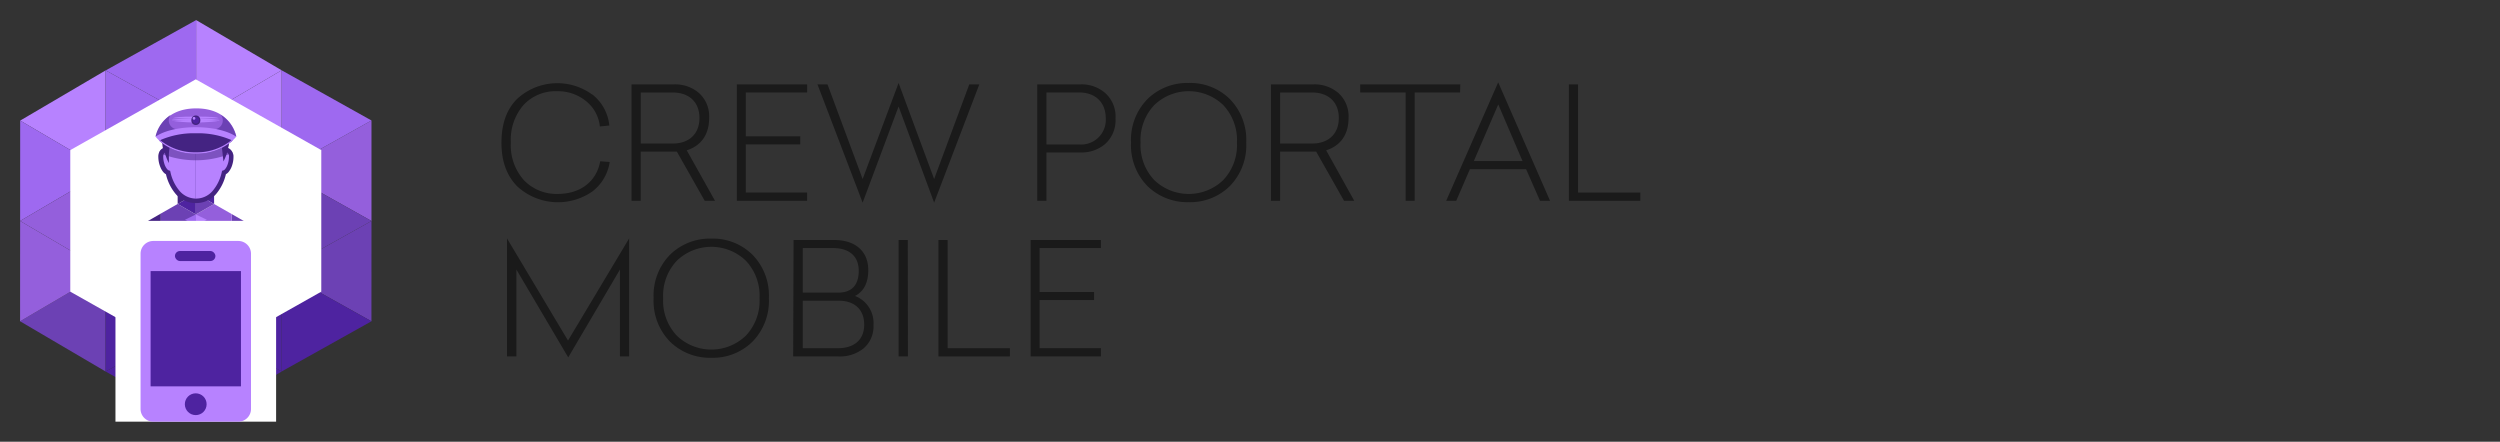 <svg xmlns="http://www.w3.org/2000/svg" xmlns:xlink="http://www.w3.org/1999/xlink" viewBox="0 0 498 88"><rect x="0" y="0" width="498" height="88" fill="#333333" stroke="none"/><defs><style>.cls-1{fill:none;}.cls-2{isolation:isolate;}.cls-14,.cls-3{fill:#945fdc;}.cls-3,.cls-4,.cls-5,.cls-6,.cls-7,.cls-9{fill-rule:evenodd;}.cls-15,.cls-4{fill:#6c41b4;}.cls-16,.cls-5{fill:#4e23a0;}.cls-11,.cls-6{fill:#b782ff;}.cls-7{fill:#9e69f0;}.cls-8{fill:#fff;}.cls-10,.cls-13,.cls-9{fill:#442382;}.cls-12{clip-path:url(#clip-path);}.cls-13{opacity:0.5;mix-blend-mode:multiply;}.cls-17{fill:#1a1a1a;}</style><clipPath id="clip-path"><path id="SVGID" class="cls-1" d="M46.23,32.87a5.22,5.22,0,0,0,.25-1.52c0-.12,0-.23,0-.34h0A2,2,0,0,0,46,29.9a1.61,1.61,0,0,0-.56-.41c0-.19.08-.38.12-.58.38-2.13-.13-5.14-4.47-6.5-4.12-1.29-6.43.74-6.43.74s-3,.95-2.2,6.38a1.59,1.59,0,0,0-.48.37,2,2,0,0,0-.44,1.1h0a3.09,3.09,0,0,0,0,.34,5.39,5.39,0,0,0,.43,2Z"/></clipPath></defs><title>Crew portal mobile</title><g class="cls-2"><g id="Layer_1" data-name="Layer 1"><polygon class="cls-3" points="56.1 34 74 24 74 44.02 56.1 34"/><polygon class="cls-4" points="73.99 64 56.1 54.01 74 44.02 73.99 64"/><polygon class="cls-4" points="39.06 44 56.1 34 74 44.02 56.1 54.01 39.06 44.01 39.06 44"/><polygon class="cls-5" points="39.07 64 39.06 84 21.04 74.01 39.07 64"/><polygon class="cls-4" points="21.03 54.01 21.03 74 4 64 21.03 54.01"/><polygon class="cls-6" points="21.04 34.01 4.02 24.02 21.04 14.02 21.04 34.01"/><polygon class="cls-7" points="39.07 4 39.07 24 21.06 14.02 39.07 4"/><polygon class="cls-7" points="56.1 14 74 24 56.1 34 56.1 14"/><polygon class="cls-6" points="56.1 14 39.07 24 39.07 4 56.1 14"/><polygon class="cls-5" points="56.1 74 56.1 54.01 73.99 64 56.1 74"/><polygon class="cls-5" points="39.06 84 39.07 64 56.1 74.01 39.06 84"/><polygon class="cls-3" points="21.03 54.01 4 64 4.01 44.02 21.03 54.01"/><polygon class="cls-7" points="4.02 24.02 21.04 34.01 4.01 44.01 4.02 24.02"/><polygon class="cls-5" points="39.07 44.02 56.1 54.01 56.1 74 56.1 74.01 39.07 64 39.07 44.02"/><polygon class="cls-3" points="21.03 54.01 4.01 44.02 4.01 44.01 21.04 34.01 39.06 44.01 21.03 54.01"/><polygon class="cls-5" points="21.03 74 21.03 54.01 39.06 44.01 39.07 44.02 39.07 64 21.04 74.01 21.03 74"/><polygon class="cls-7" points="39.07 24 39.07 44.01 39.06 44.01 21.04 34.01 21.04 14.02 21.06 14.02 39.07 24"/><polygon class="cls-6" points="39.07 24 56.1 14 56.1 34 39.07 44.01 39.07 24"/><polygon class="cls-8" points="39 72.2 14 58.1 14 29.9 39 15.8 64 29.9 64 58.1 39 72.2"/><polygon class="cls-9" points="32.04 42.54 32.04 48.91 26.4 45.78 32.04 42.54"/><polygon class="cls-4" points="46.16 48.91 46.16 42.64 51.62 45.78 46.16 48.91"/><polygon class="cls-5" points="39.01 38.56 42.64 36.04 42.65 40.64 39.01 38.57 39.01 38.56"/><polygon class="cls-9" points="39.01 44.83 39.01 53 32.04 48.92 39.01 44.83"/><polygon class="cls-4" points="39.01 53 39.01 44.83 46.16 48.92 39.01 53"/><polygon class="cls-3" points="42.65 40.64 46.16 42.64 46.16 48.91 46.16 48.92 39.01 44.83 39.01 42.72 42.65 40.64"/><polygon class="cls-4" points="39.01 42.72 39.01 38.57 42.65 40.64 39.01 42.72"/><polygon class="cls-9" points="35.39 36.49 35.39 40.64 39.01 38.57 35.39 36.49"/><polygon class="cls-4" points="39.01 42.72 39.01 44.83 32.04 48.92 32.04 48.91 32.04 42.54 35.39 40.63 39.01 42.72"/><polygon class="cls-5" points="35.39 40.63 39.01 38.57 39.01 38.57 39.01 42.72 35.39 40.63"/><polygon class="cls-7" points="39.01 42.72 36.84 43.78 39.01 44.84 39.01 42.72"/><polygon class="cls-6" points="39.01 44.84 41.2 43.78 39.01 42.72 39.01 44.84"/><polygon class="cls-7" points="39.01 44.84 36.54 51.57 39.01 53 39.01 44.84"/><polygon class="cls-6" points="39.01 53 41.49 51.58 39.01 44.84 39.01 53"/><path class="cls-10" d="M32.51,34.25a1.83,1.83,0,0,0,.55.46,9.34,9.34,0,0,0,2,4A5.2,5.2,0,0,0,39,40.45h0A5.2,5.2,0,0,0,43,38.7a9.32,9.32,0,0,0,2-4,1.83,1.83,0,0,0,.55-.46,4.07,4.07,0,0,0,.71-1.38,5.22,5.22,0,0,0,.25-1.52c0-.12,0-.23,0-.34h0A2,2,0,0,0,46,29.9a1.61,1.61,0,0,0-.56-.41c0-.19.08-.38.12-.58.38-2.13-.13-5.14-4.47-6.5-4.12-1.29-6.43.74-6.43.74s-3,.95-2.2,6.38a1.59,1.59,0,0,0-.48.37,2,2,0,0,0-.44,1.1h0a3.09,3.09,0,0,0,0,.34,5.39,5.39,0,0,0,.43,2A3.52,3.52,0,0,0,32.51,34.25Z"/><path class="cls-11" d="M37.69,25.68a1.46,1.46,0,0,0-2.31.52c-1.16,0-1.59,2.6-1.74,4.45l0,.61c0,.72,0,1.22,0,1.22a8.82,8.82,0,0,1-.8-2.07l-.1.09a1.08,1.08,0,0,0-.22.6h0a2.2,2.2,0,0,0,0,.24,4.4,4.4,0,0,0,.21,1.25,3.21,3.21,0,0,0,.54,1.07.84.84,0,0,0,.38.29l.24.07.06.25a8.6,8.6,0,0,0,1.86,3.81A4.35,4.35,0,0,0,39,39.56h0V26.84C38.53,26.43,38.1,26,37.69,25.68Z"/><path class="cls-11" d="M45.62,31.1h0a1.05,1.05,0,0,0-.22-.6.75.75,0,0,0-.16-.13,9.31,9.31,0,0,1-.73,1.79l-.36-3.24A7.38,7.38,0,0,1,39,26.84V39.56h0a4.35,4.35,0,0,0,3.31-1.48,8.62,8.62,0,0,0,1.87-3.81l.06-.25.24-.07a.83.83,0,0,0,.38-.29,2.67,2.67,0,0,0,.39-.66,4.51,4.51,0,0,0,.36-1.66A2.21,2.21,0,0,0,45.62,31.1Z"/><g class="cls-12"><path class="cls-13" d="M39.19,23.59C30,23.59,26.41,27,26.41,27a18.57,18.57,0,0,0,25.2,0S48.38,23.59,39.19,23.59Z"/></g><path class="cls-10" d="M39.12,26c-5.34,0-7.42,2-7.42,2A10.77,10.77,0,0,0,39,30.62,10.77,10.77,0,0,0,46.34,28S44.45,26,39.12,26Z"/><path class="cls-11" d="M39,30.34a10.85,10.85,0,0,1-7.15-2.47l-.17.14A10.77,10.77,0,0,0,39,30.62,10.77,10.77,0,0,0,46.34,28l-.16-.14A10.83,10.83,0,0,1,39,30.34Z"/><path class="cls-14" d="M39,25.78a25.75,25.75,0,0,1,8.09,1.45s-.9-5.64-8-5.64-8,5.64-8,5.64A24.81,24.81,0,0,1,39,25.78Z"/><path class="cls-15" d="M44,22.9a1.76,1.76,0,0,1-1,2.81l.93.64a24.31,24.31,0,0,1,3.1.87A6.92,6.92,0,0,0,44,22.9Z"/><path class="cls-15" d="M34,22.9a1.76,1.76,0,0,0,1,2.81l-.93.64a24.31,24.31,0,0,0-3.1.87A6.92,6.92,0,0,1,34,22.9Z"/><path class="cls-11" d="M39,23.56h4.56c-.32-.21-1.34-.34-4.56-.34s-4.24.14-4.56.34Z"/><path class="cls-11" d="M40,24H43.7v0s0-.07,0-.11A33.39,33.39,0,0,0,39,23.56a33.18,33.18,0,0,0-4.71.29s0,.07,0,.11v0h3.74s-2.3,0-3.37.16A35.35,35.35,0,0,0,39,24.4a35.26,35.26,0,0,0,4.33-.27C42.26,24,40,24,40,24Z"/><ellipse class="cls-10" cx="39.01" cy="23.95" rx="0.9" ry="0.95"/><ellipse class="cls-16" cx="39.01" cy="23.95" rx="0.64" ry="0.67"/><ellipse class="cls-11" cx="38.65" cy="23.57" rx="0.27" ry="0.28"/><path class="cls-11" d="M39,25.34c-3.44,0-6.43.76-8,1.88a7.09,7.09,0,0,0,.72.78A16.66,16.66,0,0,1,39,26.55,16.66,16.66,0,0,1,46.33,28a7.11,7.11,0,0,0,.72-.78C45.44,26.1,42.45,25.34,39,25.34Z"/><path class="cls-8" d="M26.76,44H51.24A3.76,3.76,0,0,1,55,47.76V84a0,0,0,0,1,0,0H23a0,0,0,0,1,0,0V47.76A3.76,3.76,0,0,1,26.76,44Z"/><path class="cls-11" d="M47.43,48H30.57A2.54,2.54,0,0,0,28,50.5v31A2.54,2.54,0,0,0,30.57,84H47.43A2.54,2.54,0,0,0,50,81.5v-31A2.54,2.54,0,0,0,47.43,48Z"/><circle class="cls-16" cx="38.99" cy="80.52" r="2.17"/><rect class="cls-16" x="34.85" y="50" width="8.06" height="2" rx="1" ry="1"/><rect class="cls-16" x="30" y="54" width="18" height="22.96"/><path class="cls-17" d="M118,18.82A9,9,0,0,1,121.38,25l-1.89.19a7.42,7.42,0,0,0-2.79-5.08A8.82,8.82,0,0,0,111,18.17a8.72,8.72,0,0,0-6.7,2.73,10.53,10.53,0,0,0-2.54,7.5,10.38,10.38,0,0,0,2.64,7.53,9,9,0,0,0,6.7,2.7c4.46,0,7.72-2.42,8.46-6.51l1.89.15A9.05,9.05,0,0,1,118,38.14a12,12,0,0,1-14.95-1c-2.11-2.14-3.16-5-3.16-8.71s1-6.6,3.1-8.71a11.81,11.81,0,0,1,15-.87Z"/><path class="cls-17" d="M140.38,40l-5.55-9.8-.56,0h-6.64V40h-1.83V16.81h8.46a7.22,7.22,0,0,1,5,1.74,6.25,6.25,0,0,1,2,5c0,3.38-1.74,5.55-4.46,6.39L142.43,40ZM127.64,28.59h6.42c3,0,5.27-1.74,5.27-5.08s-2.26-5.08-5.27-5.08h-6.42Z"/><path class="cls-17" d="M160.78,18.42H148.56v8.74h10.85v1.61H148.56v9.58h12.22V40h-14V16.81h14Z"/><path class="cls-17" d="M186.08,35.66l7-18.85h2l-9,23.56L179,21.21l-7.16,19.16-9-23.56h2l7,18.85L179,16.53Z"/><path class="cls-17" d="M206.62,16.81h8.59a7.1,7.1,0,0,1,5,1.77,6.25,6.25,0,0,1,2,5,6.37,6.37,0,0,1-2,5.05,7.22,7.22,0,0,1-5,1.74h-6.76V40h-1.83Zm1.83,1.61V28.78H215a4.91,4.91,0,0,0,5.27-5.18c0-3.38-2.26-5.18-5.27-5.18Z"/><path class="cls-17" d="M245,19.75a11.6,11.6,0,0,1,3.25,8.65A11.6,11.6,0,0,1,245,37.05a11.2,11.2,0,0,1-8.19,3.22,11.34,11.34,0,0,1-8.25-3.22,11.6,11.6,0,0,1-3.26-8.65,11.6,11.6,0,0,1,3.26-8.65,11.34,11.34,0,0,1,8.25-3.22A11.2,11.2,0,0,1,245,19.75Zm-15.07,1.18a10.12,10.12,0,0,0-2.73,7.47,10.12,10.12,0,0,0,2.73,7.47,9.92,9.92,0,0,0,13.74,0,10.12,10.12,0,0,0,2.73-7.47,10.12,10.12,0,0,0-2.73-7.47,9.92,9.92,0,0,0-13.74,0Z"/><path class="cls-17" d="M267.73,40l-5.55-9.8-.56,0H255V40h-1.83V16.81h8.46a7.22,7.22,0,0,1,5,1.74,6.24,6.24,0,0,1,2,5c0,3.38-1.74,5.55-4.46,6.39L269.77,40ZM255,28.59h6.42c3,0,5.27-1.74,5.27-5.08s-2.26-5.08-5.27-5.08H255Z"/><path class="cls-17" d="M290.85,18.42H281.8V40H280V18.42h-9.05V16.81h19.94Z"/><path class="cls-17" d="M308.77,40h-2L304,33.71H292.8L290.08,40h-2l10.36-23.6Zm-15.19-7.91h9.71l-4.84-11.29Z"/><path class="cls-17" d="M314.35,38.36h12.4V40H312.52V16.81h1.83Z"/><path class="cls-17" d="M125.32,71h-1.83V53.7L113.19,71.19,102.87,53.7V71H101V47.5l12.15,20.34L125.32,47.5Z"/><path class="cls-17" d="M149.9,50.75a11.6,11.6,0,0,1,3.26,8.65,11.6,11.6,0,0,1-3.26,8.65,11.2,11.2,0,0,1-8.19,3.22,11.34,11.34,0,0,1-8.25-3.22,11.6,11.6,0,0,1-3.26-8.65,11.6,11.6,0,0,1,3.26-8.65,11.34,11.34,0,0,1,8.25-3.22A11.2,11.2,0,0,1,149.9,50.75Zm-15.07,1.18a10.12,10.12,0,0,0-2.73,7.47,10.12,10.12,0,0,0,2.73,7.47,9.92,9.92,0,0,0,13.74,0,10.12,10.12,0,0,0,2.73-7.47,10.12,10.12,0,0,0-2.73-7.47,9.92,9.92,0,0,0-13.74,0Z"/><path class="cls-17" d="M158.08,47.81h8.12c4.06,0,6.76,2.14,6.76,6,0,2.51-.87,4.22-2.64,5.15A5.77,5.77,0,0,1,174,64.74a5.74,5.74,0,0,1-2,4.68,7.55,7.55,0,0,1-5,1.58h-9Zm1.83,1.61v8.87H167c2.48,0,4.06-1.33,4.06-4.34s-2-4.53-5.08-4.53Zm0,10.48v9.46h7c3.07,0,5.24-1.52,5.24-4.71s-2.2-4.74-4.93-4.74Z"/><path class="cls-17" d="M180.86,71H179V47.81h1.83Z"/><path class="cls-17" d="M188.77,69.36h12.4V71H186.94V47.81h1.83Z"/><path class="cls-17" d="M219.3,49.42H207.09v8.74h10.85v1.61H207.09v9.58H219.3V71h-14V47.81h14Z"/></g></g></svg>